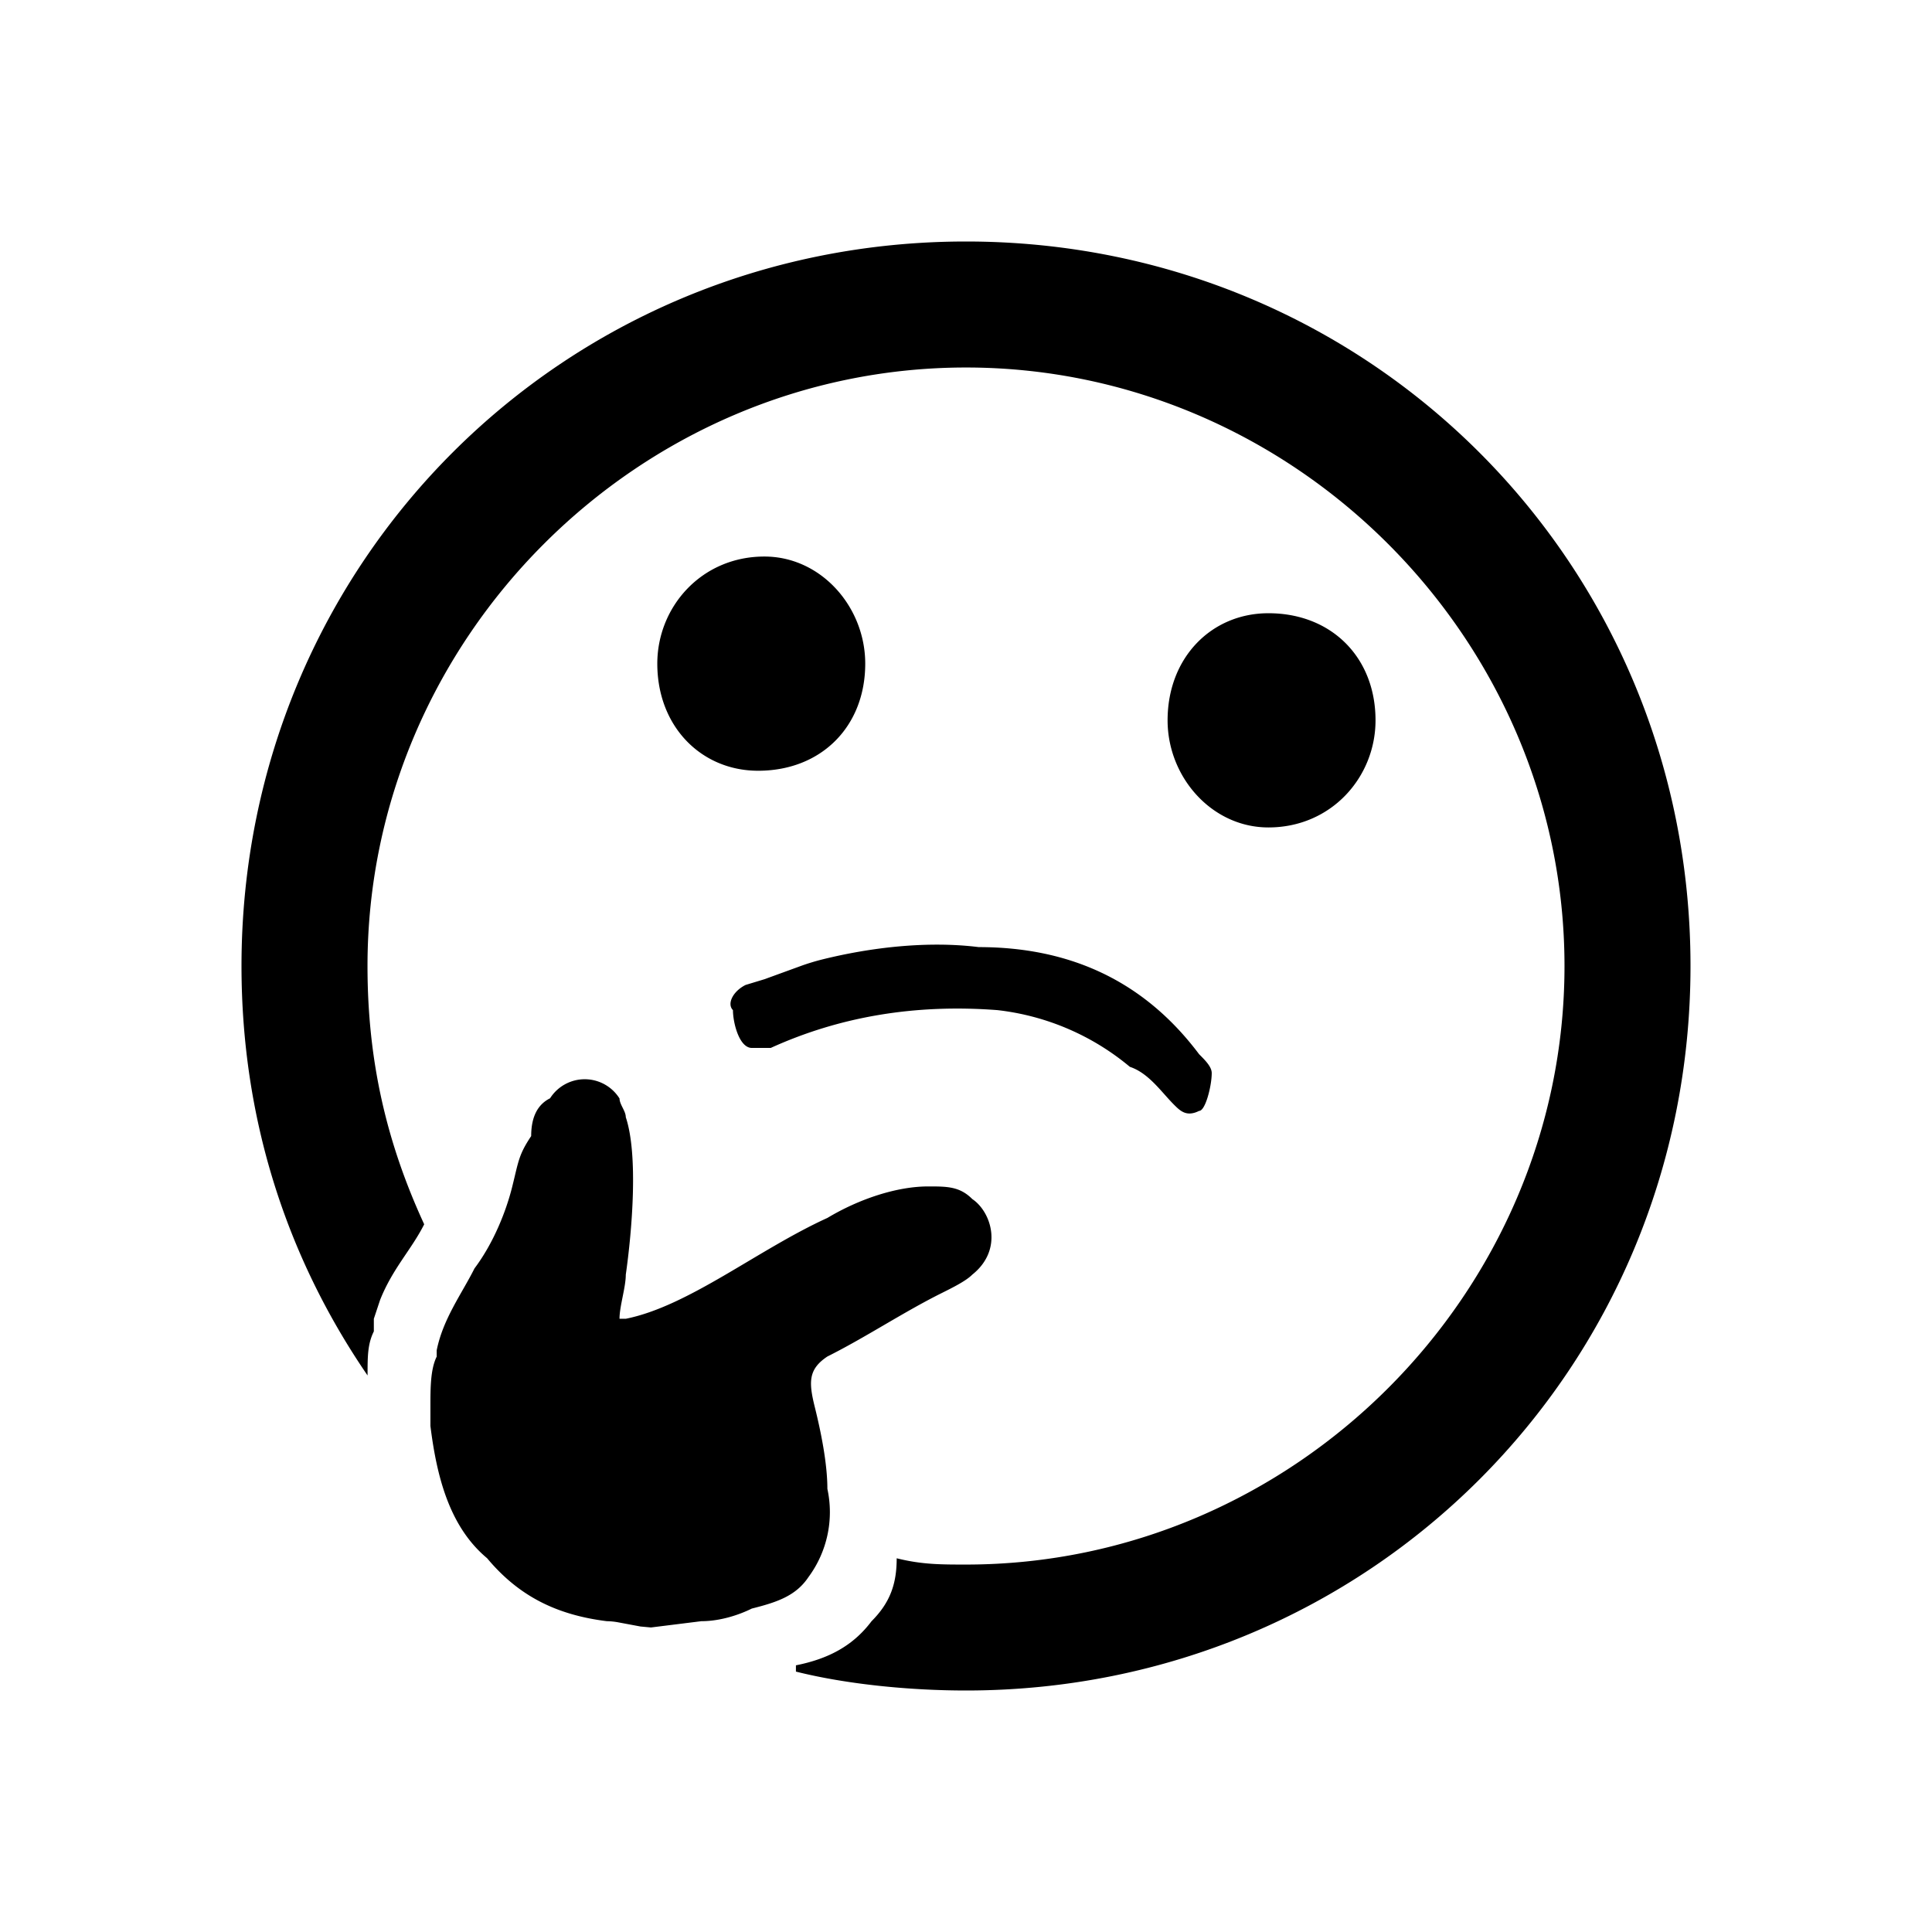 <svg xmlns="http://www.w3.org/2000/svg" width="24" height="24" viewBox="0 0 32 32"><path fill="currentColor" d="M16 4c6.678 0 12 5.322 12 12s-5.322 12-12 12c-.939 0-1.983-.104-2.817-.313v-.104c.522-.104.939-.313 1.252-.73.313-.313.417-.626.417-1.043.417.104.73.104 1.148.104 5.426 0 9.913-4.487 9.913-9.913S21.426 6.087 16 6.087 6.087 10.574 6.087 16c0 1.565.313 2.922.939 4.278-.209.417-.522.73-.73 1.252l-.104.313v.209c-.104.209-.104.417-.104.73C4.73 20.8 4 18.504 4 16 4 9.322 9.322 4 16 4zm-5.739 14.191c0 .104.104.209.104.313.209.626.104 1.878 0 2.609 0 .209-.104.522-.104.73h.104c1.043-.209 2.191-1.148 3.339-1.67.522-.313 1.148-.522 1.67-.522.313 0 .522 0 .73.209.313.209.522.835 0 1.252-.104.104-.313.209-.522.313-.626.313-1.252.73-1.878 1.043-.313.209-.313.417-.209.835s.209.939.209 1.357a1.81 1.81 0 0 1-.313 1.461c-.209.313-.522.417-.939.522-.209.104-.522.209-.835.209l-.835.104-.173-.016-.385-.072a1.14 1.14 0 0 0-.173-.016c-.835-.104-1.461-.417-1.983-1.043-.626-.522-.835-1.357-.939-2.191v-.313c0-.313 0-.626.104-.835v-.104c.104-.522.417-.939.626-1.357.313-.417.522-.939.626-1.357s.104-.522.313-.835c0-.313.104-.522.313-.626a.68.68 0 0 1 1.148 0zm5.948-2.504c1.461 0 2.713.522 3.652 1.774.104.104.209.209.209.313 0 .209-.104.626-.209.626-.209.104-.313 0-.417-.104-.209-.209-.417-.522-.73-.626a4.15 4.15 0 0 0-2.191-.939c-1.357-.104-2.609.104-3.757.626h-.313c-.209 0-.313-.417-.313-.626-.104-.104 0-.313.209-.417l.313-.095.626-.228a3.81 3.81 0 0 1 .313-.095c.835-.209 1.774-.313 2.609-.209zm4.8-5.53c1.043 0 1.774.73 1.774 1.774 0 .939-.73 1.774-1.774 1.774-.939 0-1.67-.835-1.67-1.774 0-1.043.73-1.774 1.67-1.774zm-8.348-.939c.939 0 1.67.835 1.67 1.774 0 1.043-.73 1.774-1.774 1.774-.939 0-1.67-.73-1.67-1.774 0-.939.73-1.774 1.774-1.774z"/></svg>
